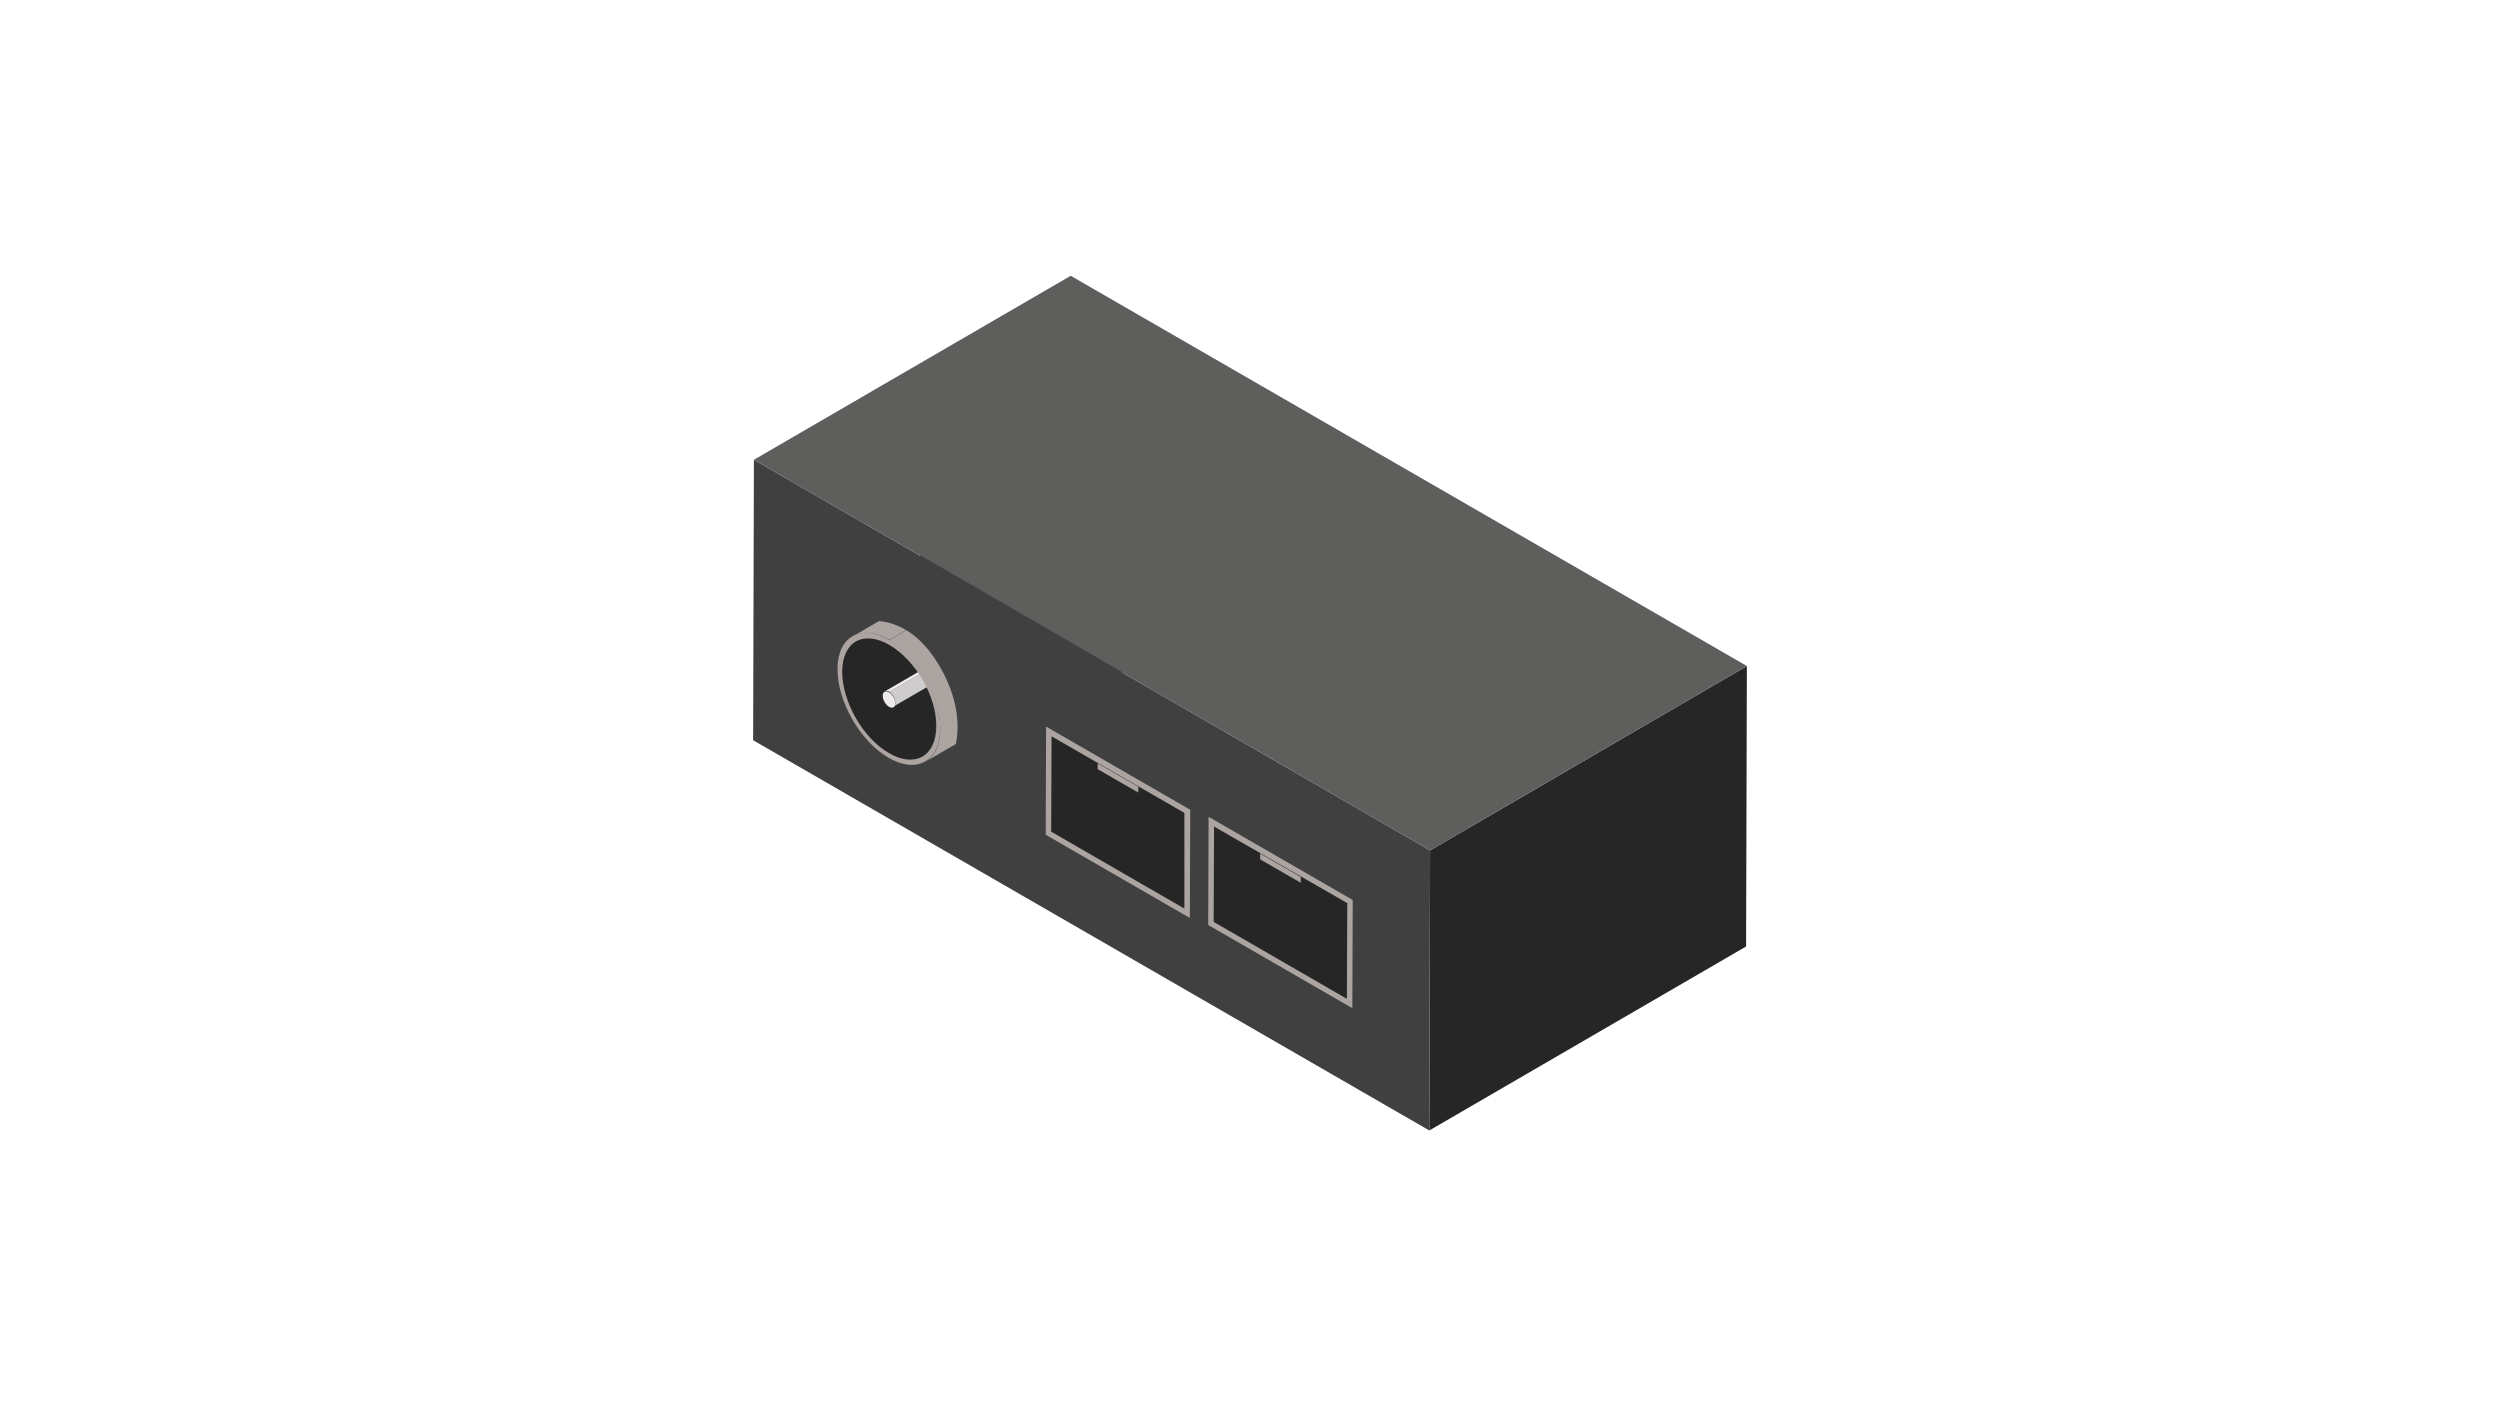 <?xml version="1.0" encoding="utf-8"?>
<!-- Generator: Adobe Illustrator 27.5.0, SVG Export Plug-In . SVG Version: 6.00 Build 0)  -->
<svg version="1.1" xmlns="http://www.w3.org/2000/svg" xmlns:xlink="http://www.w3.org/1999/xlink" x="0px" y="0px"
	 viewBox="0 0 640 360" style="enable-background:new 0 0 640 360;" xml:space="preserve">
<style type="text/css">
	.st0{fill:#FFFFFF;}
	.st1{fill:#262626;}
	.st2{fill:#404040;}
	.st3{fill:#ABA4A1;}
	.st4{fill:#EFEAEB;}
	.st5{fill:#CECCCC;}
	.st6{fill:#5E5E5D;}
</style>
<g id="レイヤー_1">
	<rect class="st0" width="640" height="360"/>
	<g>
		<g>
			<polygon class="st1" points="366.1,217.7 447.2,170.5 447,242.3 365.9,289.4 			"/>
		</g>
		<g>
			<polygon class="st2" points="366.1,217.7 365.9,289.4 192.8,189.5 193,117.7 			"/>
		</g>
		<g>
			<g>
				<polygon class="st3" points="346.3,230.4 346.2,258.1 309.3,236.8 309.4,209.1 				"/>
			</g>
			<g>
				<polygon class="st1" points="344.9,231.2 344.8,255.7 310.7,236 310.8,211.6 				"/>
			</g>
			<g>
				<polygon class="st3" points="333,224.5 333,226 322.6,220 322.6,218.5 				"/>
			</g>
		</g>
		<g>
			<g>
				<polygon class="st3" points="304.7,207.3 304.6,235 267.7,213.7 267.8,186 				"/>
			</g>
			<g>
				<polygon class="st1" points="303.2,208.1 303.2,232.6 269.1,212.9 269.2,188.5 				"/>
			</g>
			<g>
				<polygon class="st3" points="291.4,201.4 291.4,202.9 281,196.9 281,195.4 				"/>
			</g>
		</g>
		<g>
			<g>
				<path class="st3" d="M218.3,162.9l81.1-47.1c2.4-1.4,5.7-1.2,9.4,0.9l-81.1,47.1C224,161.7,220.7,161.5,218.3,162.9z"/>
			</g>
			<path class="st1" d="M227.6,165.1c-6.7-3.8-12.1-0.8-12.1,6.9c0,7.7,5.4,17,12,20.8c6.7,3.8,12.1,0.8,12.1-6.9
				C239.7,178.3,234.3,168.9,227.6,165.1z"/>
			<g>
				<path class="st4" d="M226.5,177l81.1-47.1c0.3-0.2,0.7-0.1,1.2,0.1l-81.1,47.1C227.2,176.8,226.7,176.8,226.5,177z"/>
			</g>
			<g>
				<path class="st5" d="M309.8,133.8l-81.1,47.1c0.3-0.2,0.5-0.5,0.5-1c0-1-0.7-2.3-1.6-2.8l81.1-47.1c0.9,0.5,1.6,1.8,1.6,2.8
					C310.3,133.3,310.1,133.6,309.8,133.8z"/>
			</g>
			<g>
				
					<ellipse transform="matrix(0.865 -0.502 0.502 0.865 -59.095 138.585)" class="st4" cx="227.6" cy="178.9" rx="1.3" ry="2.3"/>
			</g>
			<g>
				<path class="st3" d="M318,147.9L236.9,195c2.4-1.4,3.8-4.3,3.8-8.4c0-8.3-5.8-18.5-13.1-22.7l81.1-47.1
					c7.3,4.2,13.1,14.4,13.1,22.7C321.8,143.6,320.3,146.5,318,147.9z"/>
			</g>
			<path class="st3" d="M227.6,163.8c-7.3-4.2-13.2-0.8-13.2,7.5c0,8.3,5.8,18.5,13.1,22.7c7.3,4.2,13.2,0.8,13.2-7.5
				C240.8,178.2,234.9,168,227.6,163.8z M227.6,192.8c-6.7-3.8-12-13.2-12-20.8c0-7.7,5.4-10.8,12.1-6.9s12.1,13.2,12,20.8
				C239.7,193.6,234.2,196.7,227.6,192.8z"/>
		</g>
		<g>
			<polygon class="st6" points="193,117.7 274.1,70.6 447.2,170.5 366.1,217.7 			"/>
		</g>
		<path class="st2" d="M218.3,159.8c0,0,13-5.6,22.5,11.2c8.4,14.9,2,24.8,2,24.8l44.6-23.7l-51.7-29.9L218.3,159.8z"/>
	</g>
</g>
<g id="レイヤー_2">
</g>
</svg>
